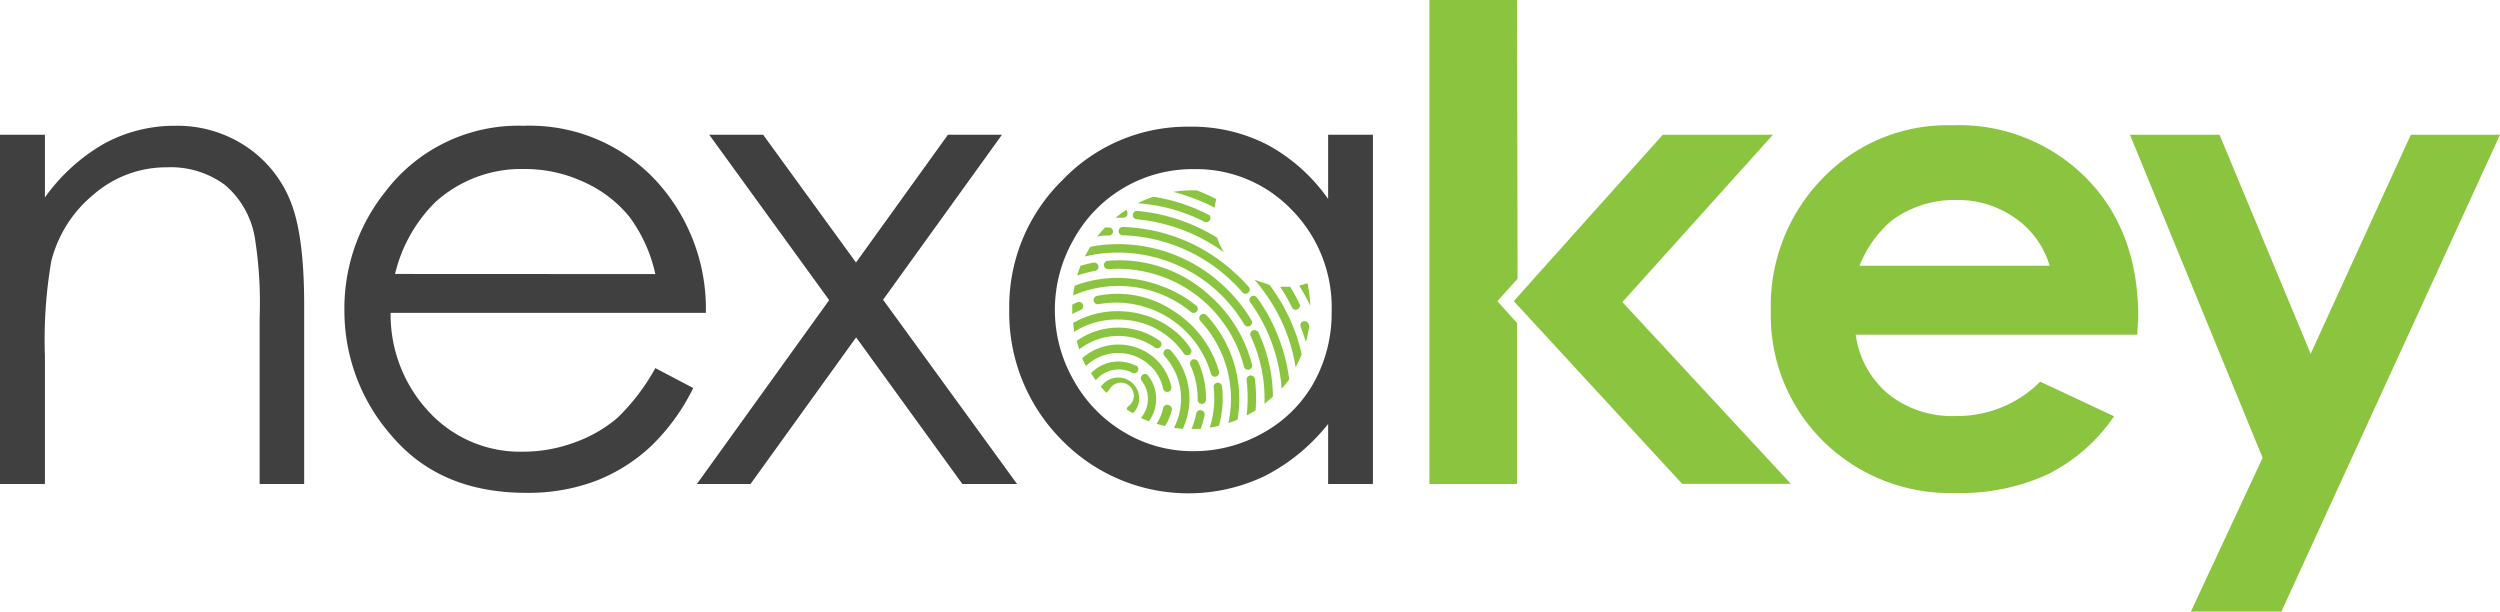 <svg id="Layer_1" data-name="Layer 1" xmlns="http://www.w3.org/2000/svg" viewBox="0 0 192 46.97"><defs><style>.cls-1{fill:#8bc53f;}.cls-2{fill:#404041;}</style></defs><title>NexaKey-Logo</title><path class="cls-1" d="M141,73a.32.32,0,0,0,.29.35A13.46,13.46,0,0,1,148,75.89a5.45,5.45,0,0,1-.52-1.12,14.06,14.06,0,0,0-6.13-2.06A.32.32,0,0,0,141,73Z" transform="translate(-54 -56.51)"/><path class="cls-1" d="M138.26,74.69l0,0,0,0Z" transform="translate(-54 -56.51)"/><path class="cls-1" d="M138.11,77.31a10.44,10.44,0,0,0-1.38.36c.07-.25.16-.5.25-.75v0a10,10,0,0,1,1-.24.31.31,0,0,1,.27.08.36.36,0,0,1,.11.18A.32.32,0,0,1,138.11,77.31Z" transform="translate(-54 -56.51)"/><path class="cls-1" d="M139.17,74.6c-.3,0-.6,0-.91.09a6.56,6.56,0,0,1,.62-.71l.26,0a.29.29,0,0,1,.23.08.33.33,0,0,1,.11.22A.32.32,0,0,1,139.17,74.6Z" transform="translate(-54 -56.51)"/><path class="cls-1" d="M139.68,73.24l-.17.14.16-.14Z" transform="translate(-54 -56.51)"/><path class="cls-1" d="M140.32,73.23h-.64a7.36,7.36,0,0,1,.81-.6l0,0a.33.33,0,0,1,.1.24A.33.33,0,0,1,140.32,73.23Z" transform="translate(-54 -56.51)"/><path class="cls-1" d="M141.38,72.13a.42.42,0,0,0-.11.06l.1-.06Z" transform="translate(-54 -56.51)"/><path class="cls-1" d="M145.9,80a.32.32,0,0,1-.42.48A8.61,8.61,0,0,0,142.89,79a8.73,8.73,0,0,0-6.48.2,6.69,6.69,0,0,1,.13-.75,9.35,9.35,0,0,1,6.58,0A9.12,9.12,0,0,1,145.89,80Z" transform="translate(-54 -56.51)"/><path class="cls-1" d="M146.5,73.54a13.36,13.36,0,0,0-5.12-1.42,8.15,8.15,0,0,1,1.2-.5A13.69,13.69,0,0,1,146.8,73l.06,0a.33.33,0,0,1,.07.39A.32.32,0,0,1,146.5,73.54Z" transform="translate(-54 -56.51)"/><path class="cls-1" d="M150,81.54a.32.32,0,0,1-.44-.11A11.28,11.28,0,0,0,138.43,76a10.2,10.2,0,0,0-1.11.21,8.16,8.16,0,0,1,.43-.75l.59-.1a11.82,11.82,0,0,1,8.38,2.08,11.7,11.7,0,0,1,1.08.87,11.88,11.88,0,0,1,2.33,2.83A.32.32,0,0,1,150,81.54Z" transform="translate(-54 -56.51)"/><path class="cls-1" d="M152.71,78.54" transform="translate(-54 -56.51)"/><path class="cls-1" d="M153.78,78.45a16.52,16.52,0,0,1,.85,1.54,9.26,9.26,0,0,0-.22-1.73Z" transform="translate(-54 -56.51)"/><path class="cls-1" d="M152.31,78.53a12.14,12.14,0,0,1,.91,1.59.32.32,0,0,0,.58-.28,12.76,12.76,0,0,0-.72-1.31Z" transform="translate(-54 -56.51)"/><path class="cls-1" d="M152.17,78.51" transform="translate(-54 -56.51)"/><path class="cls-1" d="M142.68,83.19a.32.32,0,0,0,.4-.5l0,0a5.52,5.52,0,0,0-6.39,0c.06.22.13.44.2.65A4.87,4.87,0,0,1,142.68,83.19Z" transform="translate(-54 -56.51)"/><path class="cls-1" d="M142.59,84.85a3.53,3.53,0,0,1,.74,1.51.32.32,0,0,0,.63-.14,4.18,4.18,0,0,0-.87-1.78,4.05,4.05,0,0,0-.41-.42,4.22,4.22,0,0,0-5.57,0c.09.21.19.41.29.6a3.57,3.57,0,0,1,5.19.25Z" transform="translate(-54 -56.51)"/><path class="cls-1" d="M140.94,85.13a.32.32,0,0,0,.37-.52l-.06,0a2.92,2.92,0,0,0-3.46.56l0,0h0q.18.28.37.55l.09-.11A2.27,2.27,0,0,1,140.94,85.13Z" transform="translate(-54 -56.51)"/><path class="cls-1" d="M136.49,82a6.1,6.1,0,0,1,3.67-.94,6,6,0,0,1,4.75,2.59.32.32,0,0,0,.54-.35,5.94,5.94,0,0,0-1-1.18,6.91,6.91,0,0,0-4.23-1.7,6.8,6.8,0,0,0-3.8.89Z" transform="translate(-54 -56.51)"/><path class="cls-1" d="M137.16,79.89a.32.32,0,0,0-.42-.17l-.39.18c0,.13,0,.27,0,.4s0,.22,0,.33c.21-.11.42-.22.64-.31A.32.32,0,0,0,137.16,79.89Z" transform="translate(-54 -56.51)"/><path class="cls-1" d="M138.43,86.13l0,0Z" transform="translate(-54 -56.51)"/><path class="cls-1" d="M140.95,85.91a1.61,1.61,0,0,0-2.21.07l0,0-.2.22q.21.25.43.48l.21-.22h0a1,1,0,1,1,1.44,1.28.32.32,0,0,0-.08.23l.44.27a.31.31,0,0,0,.11-.07A1.61,1.61,0,0,0,140.95,85.91Z" transform="translate(-54 -56.51)"/><path class="cls-1" d="M147.41,71.8h0a4.18,4.18,0,0,0-.12.66,16.15,16.15,0,0,0-3.19-1.22,10,10,0,0,1,1.38-.11l.44,0A15.66,15.66,0,0,1,147.41,71.8Z" transform="translate(-54 -56.51)"/><path class="cls-1" d="M150.55,81.94a.32.32,0,0,0-.5.38,11.32,11.32,0,0,1,1.06,5.2q.34-.26.65-.56A12,12,0,0,0,150.63,82,.32.32,0,0,0,150.55,81.94Z" transform="translate(-54 -56.51)"/><path class="cls-1" d="M146.92,79.22a10.26,10.26,0,0,0-7.85-2.68.32.32,0,1,0,.07.64,10,10,0,0,1,10.4,7.51.32.32,0,0,0,.62-.15A10.55,10.55,0,0,0,146.92,79.22Z" transform="translate(-54 -56.51)"/><path class="cls-1" d="M150.49,79.31l0,0a.32.32,0,0,0-.47.43,11.81,11.81,0,0,1,1.41,2.49,13,13,0,0,1,1,4.14,9.13,9.13,0,0,0,.58-.73,13.58,13.58,0,0,0-1-3.66A12.44,12.44,0,0,0,150.49,79.31Z" transform="translate(-54 -56.51)"/><path class="cls-1" d="M150.38,85.63a.32.32,0,1,0-.64.07,11.84,11.84,0,0,1,0,2.72c.24-.12.46-.26.69-.4A12.56,12.56,0,0,0,150.38,85.63Z" transform="translate(-54 -56.51)"/><path class="cls-1" d="M150.35,78a13.61,13.61,0,0,1,2.26,3.6,12.86,12.86,0,0,1,.89,3.12,9.19,9.19,0,0,0,.47-1,13.62,13.62,0,0,0-.77-2.39,14.2,14.2,0,0,0-1.7-2.94Z" transform="translate(-54 -56.51)"/><path class="cls-1" d="M145.93,84.19a.32.32,0,0,0-.51.37,6.18,6.18,0,0,1,.56,2.65.32.32,0,1,0,.64,0,6.82,6.82,0,0,0-.61-2.93A.32.32,0,0,0,145.93,84.19Z" transform="translate(-54 -56.51)"/><path class="cls-1" d="M146.65,80.71l0,0a.32.32,0,0,0-.45.46A8.8,8.8,0,0,1,148.34,89c.24-.08.47-.16.7-.26A9.45,9.45,0,0,0,146.65,80.71Z" transform="translate(-54 -56.51)"/><path class="cls-1" d="M144,80.31a7.68,7.68,0,0,0-5.76-1.07.32.32,0,1,0,.14.63A7.59,7.59,0,0,1,147,85.21a.32.32,0,0,0,.62-.18,8.18,8.18,0,0,0-2.42-3.83A8.66,8.66,0,0,0,144,80.31Z" transform="translate(-54 -56.51)"/><path class="cls-1" d="M148.7,77.34a13.27,13.27,0,0,0-8.47-3.4.32.32,0,0,0,0,.64,12.66,12.66,0,0,1,9.17,4.36.32.32,0,1,0,.48-.42A13,13,0,0,0,148.7,77.34Z" transform="translate(-54 -56.51)"/><path class="cls-1" d="M143.9,83.41l0,0a.32.32,0,0,0-.45.46,4.86,4.86,0,0,1,.71,5.5l.68.08A5.51,5.51,0,0,0,143.9,83.41Z" transform="translate(-54 -56.51)"/><path class="cls-1" d="M146.4,88.09a.32.32,0,0,0-.53.18,6.06,6.06,0,0,1-.36,1.18c.24,0,.47,0,.7,0a6.78,6.78,0,0,0,.29-1A.32.32,0,0,0,146.4,88.09Z" transform="translate(-54 -56.51)"/><path class="cls-1" d="M142.14,85.31l0,0a.32.32,0,0,0-.46.44,2.27,2.27,0,0,1-.06,2.86l.61.26A2.92,2.92,0,0,0,142.14,85.31Z" transform="translate(-54 -56.51)"/><path class="cls-1" d="M143.86,87.68a.32.32,0,0,0-.53.17,3.52,3.52,0,0,1-.51,1.21l.65.17A4.16,4.16,0,0,0,144,88,.32.32,0,0,0,143.86,87.68Z" transform="translate(-54 -56.51)"/><path class="cls-1" d="M147.85,86.18a.32.32,0,0,0-.36-.28.32.32,0,0,0-.28.36,7.37,7.37,0,0,1-.3,3.08c.24,0,.48-.08.71-.14A8,8,0,0,0,147.85,86.18Z" transform="translate(-54 -56.51)"/><path class="cls-1" d="M154.49,81.38a.32.32,0,0,0-.6.23c.15.38.28.77.4,1.17a9.17,9.17,0,0,0,.26-1.25Z" transform="translate(-54 -56.51)"/><path class="cls-1" d="M136.34,80.62" transform="translate(-54 -56.51)"/><polygon class="cls-1" points="100.43 21.77 100.43 21.77 100.43 21.77 100.43 21.77"/><path class="cls-2" d="M54,66.86h3.45v4.81A14.42,14.42,0,0,1,62,67.54a11.27,11.27,0,0,1,5.47-1.37,9.51,9.51,0,0,1,5.34,1.53,9.1,9.1,0,0,1,3.44,4.12q1.11,2.59,1.11,8.06v13.8H73.94V80.89a31.56,31.56,0,0,0-.38-6.19,6.8,6.8,0,0,0-2.3-4,7,7,0,0,0-4.44-1.34,8.51,8.51,0,0,0-5.61,2.07,9.7,9.7,0,0,0-3.27,5.13,35.68,35.68,0,0,0-.49,7.29v9.83H54Z" transform="translate(-54 -56.51)"/><path class="cls-2" d="M104.33,84.78l2.91,1.53a15.86,15.86,0,0,1-3.31,4.53,13.11,13.11,0,0,1-4.22,2.62,14.72,14.72,0,0,1-5.3.9q-6.56,0-10.26-4.3a14.51,14.51,0,0,1-3.7-9.72,14.33,14.33,0,0,1,3.13-9.09,12.81,12.81,0,0,1,10.63-5.08,13.23,13.23,0,0,1,11,5.2,14.52,14.52,0,0,1,3,9.17H84a10.92,10.92,0,0,0,3,7.66,9.52,9.52,0,0,0,7.13,3,11.46,11.46,0,0,0,4-.71,10.47,10.47,0,0,0,3.29-1.89A16.09,16.09,0,0,0,104.33,84.78Zm0-7.22a11.44,11.44,0,0,0-2-4.41,9.52,9.52,0,0,0-3.49-2.66,10.69,10.69,0,0,0-4.57-1A9.83,9.83,0,0,0,87.47,72a11.47,11.47,0,0,0-3.13,5.55Z" transform="translate(-54 -56.51)"/><path class="cls-2" d="M108.47,66.86h4.14l7.13,9.81,7.06-9.81h4.15l-9.13,12.67,10.29,14.15h-4.2l-8.16-11.26-8.11,11.26h-4.12l10.16-14.12Z" transform="translate(-54 -56.51)"/><path class="cls-2" d="M159.44,66.86V93.68H156V89.07a14.79,14.79,0,0,1-4.87,4,13.6,13.6,0,0,1-15.62-2.8,13.84,13.84,0,0,1-4-10,13.59,13.59,0,0,1,4.07-9.91,13.26,13.26,0,0,1,9.78-4.12,12.66,12.66,0,0,1,6,1.4A13.6,13.6,0,0,1,156,71.79V66.86ZM145.65,69.5a10.4,10.4,0,0,0-9.19,5.39,10.86,10.86,0,0,0,0,10.83,10.58,10.58,0,0,0,3.9,4,10.2,10.2,0,0,0,5.26,1.44A10.78,10.78,0,0,0,151,89.76a10,10,0,0,0,3.9-3.86,11,11,0,0,0,1.37-5.49,10.67,10.67,0,0,0-3.06-7.78A10.16,10.16,0,0,0,145.65,69.5Z" transform="translate(-54 -56.51)"/><path class="cls-1" d="M170.51,56.51h-6.73V93.68h6.73V81.32L169,79.64l1.55-1.73Z" transform="translate(-54 -56.51)"/><polygon class="cls-1" points="137.54 37.16 129.19 37.16 117.8 24.8 116.26 23.13 117.8 21.4 127.7 10.35 136.16 10.35 124.6 23.2 137.54 37.16"/><path class="cls-1" d="M218.14,82.22H196.52a7.19,7.19,0,0,0,2.5,4.55,7.85,7.85,0,0,0,5.19,1.69,9,9,0,0,0,6.48-2.64l5.67,2.66a13.38,13.38,0,0,1-5.08,4.45,15.88,15.88,0,0,1-7,1.44,13.88,13.88,0,0,1-10.28-4,13.54,13.54,0,0,1-4-10,14,14,0,0,1,4-10.19,13.29,13.29,0,0,1,9.92-4.05,13.77,13.77,0,0,1,10.3,4.05q4,4.05,4,10.71Zm-6.73-5.3a6.74,6.74,0,0,0-2.63-3.65,7.62,7.62,0,0,0-4.56-1.4,8.05,8.05,0,0,0-4.94,1.58,8.79,8.79,0,0,0-2.47,3.47Z" transform="translate(-54 -56.51)"/><path class="cls-1" d="M217.58,66.86h6.88l7,16.82,7.69-16.82H246l-16.79,36.62h-6.95l5.51-11.81Z" transform="translate(-54 -56.51)"/></svg>